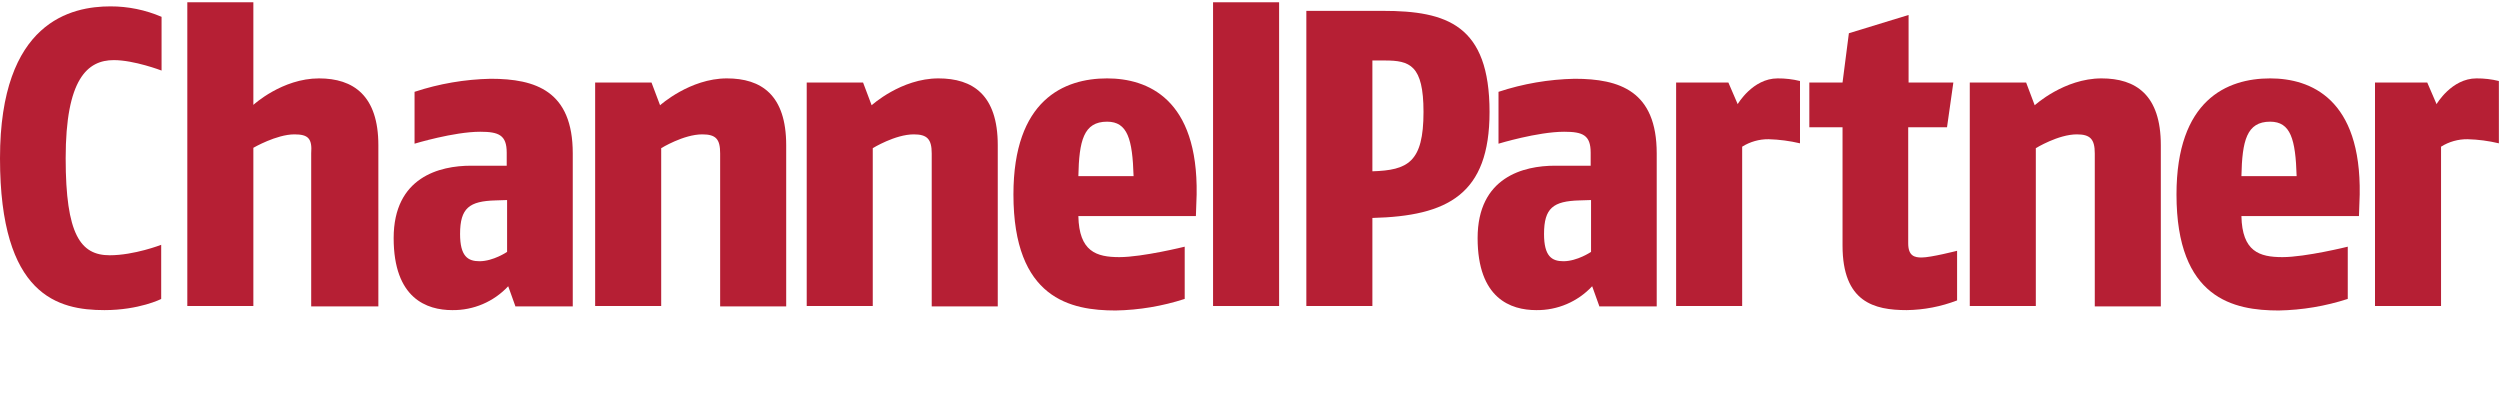 <?xml version="1.0" encoding="UTF-8" standalone="no"?>
<!DOCTYPE svg PUBLIC "-//W3C//DTD SVG 1.1//EN" "http://www.w3.org/Graphics/SVG/1.1/DTD/svg11.dtd">
<svg width="100%" height="100%" viewBox="0 0 670 110" version="1.1" xmlns="http://www.w3.org/2000/svg" xmlns:xlink="http://www.w3.org/1999/xlink" xml:space="preserve" xmlns:serif="http://www.serif.com/" style="fill-rule:evenodd;clip-rule:evenodd;stroke-linejoin:round;stroke-miterlimit:2;">
    <g transform="matrix(1,0,0,1,-3,-3)">
        <path d="M31,86.11C18.6,86.11 3,82.31 3,45.41C3,8.71 22.2,4.71 32.6,4.71C37.31,4.699 41.972,5.652 46.3,7.51L46.3,21.91C46.3,21.91 39,19.11 33.5,19.11C26.4,19.11 20.6,24.21 20.6,45.41C20.6,65.91 24.6,71.41 32.4,71.41C39,71.41 46.2,68.61 46.2,68.61L46.2,83.11C46.3,83.11 40.3,86.11 31,86.11Z" style="fill:rgb(182,31,52);fill-rule:nonzero;"/>
    </g>
    <g transform="matrix(1,0,0,1,-3,-3)">
        <path d="M86.4,85.11L86.4,44.11C86.7,40.11 85.6,39.01 81.9,39.01C77.1,39.01 70.9,42.61 70.9,42.61L70.9,85.01L53.2,85.01L53.2,3.61L70.9,3.61L70.9,31.11C70.9,31.11 78.6,24.01 88.5,24.01C97.7,24.01 104.4,28.61 104.4,41.91L104.4,85.11L86.4,85.11Z" style="fill:rgb(182,31,52);fill-rule:nonzero;"/>
    </g>
    <g transform="matrix(1,0,0,1,-3,-3)">
        <path d="M141.1,85.01L139.2,79.71C135.331,83.865 129.877,86.192 124.2,86.11C117.4,86.11 108.5,83.01 108.5,66.81C108.5,50.41 120.9,47.41 129.2,47.41L138.8,47.41L138.8,43.91C138.8,39.21 136.7,38.31 131.7,38.31C124.6,38.31 114.1,41.51 114.1,41.51L114.1,27.61C120.687,25.433 127.564,24.253 134.5,24.11C146.6,24.11 156.5,27.41 156.5,44.11L156.5,85.11L141.1,85.11L141.1,85.01ZM138.9,56.61L135.8,56.71C128.8,56.91 126.3,58.71 126.3,65.71C126.3,71.71 128.4,73.01 131.5,73.01C135.2,73.01 138.9,70.51 138.9,70.51L138.9,56.61Z" style="fill:rgb(182,31,52);fill-rule:nonzero;"/>
    </g>
    <g transform="matrix(1,0,0,1,-3,-3)">
        <path d="M196,85.11L196,44.11C196,40.31 194.9,39.01 191.2,39.01C186.2,39.01 180.2,42.71 180.2,42.71L180.2,85.01L162.5,85.01L162.5,25.11L177.6,25.11L179.9,31.21C179.9,31.21 187.9,24.01 197.8,24.01C207,24.01 213.7,28.41 213.7,41.91L213.7,85.11L196,85.11Z" style="fill:rgb(182,31,52);fill-rule:nonzero;"/>
    </g>
    <g transform="matrix(1,0,0,1,-3,-3)">
        <path d="M252.7,85.11L252.7,44.11C252.7,40.31 251.5,39.01 247.9,39.01C242.9,39.01 236.9,42.71 236.9,42.71L236.9,85.01L219.2,85.01L219.2,25.11L234.3,25.11L236.6,31.21C236.6,31.21 244.5,24.01 254.5,24.01C263.7,24.01 270.4,28.41 270.4,41.91L270.4,85.11L252.7,85.11Z" style="fill:rgb(182,31,52);fill-rule:nonzero;"/>
    </g>
    <g transform="matrix(1,0,0,1,-3,-3)">
        <path d="M323.5,60.91L292,60.91C292.2,70.41 296.8,71.91 303,71.91C309.2,71.91 320.5,69.11 320.5,69.11L320.5,83.11C314.52,85.05 308.286,86.095 302,86.21C290,86.21 274.6,83.11 274.6,55.11C274.6,29.81 288.1,24.01 299.7,24.01C310.6,24.01 324.1,29.51 323.7,55.11L323.5,60.91ZM299.7,35.61C293.4,35.61 292.2,40.71 292,50.21L306.8,50.21C306.5,40.31 305.2,35.61 299.7,35.61Z" style="fill:rgb(182,31,52);fill-rule:nonzero;"/>
    </g>
    <g transform="matrix(1,0,0,1,-3,-3)">
        <rect x="328.1" y="3.61" width="17.7" height="81.4" style="fill:rgb(182,31,52);fill-rule:nonzero;"/>
    </g>
    <g transform="matrix(1,0,0,1,-3,-3)">
        <path d="M370.8,61.41L370.8,85.01L353.1,85.01L353.1,5.91L373.6,5.91C390.8,5.91 402.2,9.71 402.2,33.01C402.2,55.11 391,60.91 370.8,61.41ZM374.1,19.21L370.8,19.21L370.8,48.91C380.3,48.61 384.5,46.51 384.5,33.01C384.5,20.41 380.8,19.21 374.1,19.21Z" style="fill:rgb(182,31,52);fill-rule:nonzero;"/>
    </g>
    <g transform="matrix(1,0,0,1,-3,-3)">
        <path d="M431.6,85.01L429.7,79.71C425.831,83.865 420.377,86.192 414.7,86.11C407.9,86.11 399,83.01 399,66.81C399,50.41 411.4,47.41 419.7,47.41L429.3,47.41L429.3,43.91C429.3,39.21 427.2,38.31 422.2,38.31C415.1,38.31 404.6,41.51 404.6,41.51L404.6,27.61C411.187,25.433 418.064,24.253 425,24.11C437.1,24.11 447,27.41 447,44.11L447,85.11L431.6,85.11L431.6,85.01ZM429.4,56.61L426.3,56.71C419.3,56.91 416.8,58.71 416.8,65.71C416.8,71.71 418.9,73.01 422,73.01C425.7,73.01 429.4,70.51 429.4,70.51L429.4,56.61Z" style="fill:rgb(182,31,52);fill-rule:nonzero;"/>
    </g>
    <g transform="matrix(1,0,0,1,-3,-3)">
        <path d="M477,40.31C474.491,40.283 472.026,40.978 469.9,42.31L469.9,85.01L452.2,85.01L452.2,25.11L466.2,25.11L468.7,30.91C468.7,30.91 472.7,24.01 479.4,24.01C481.421,23.995 483.437,24.23 485.4,24.71L485.4,41.41C482.644,40.76 479.83,40.391 477,40.31Z" style="fill:rgb(182,31,52);fill-rule:nonzero;"/>
    </g>
    <g transform="matrix(1,0,0,1,-3,-3)">
        <path d="M514,86.11C505.3,86.11 496.8,84.01 496.8,68.81L496.8,37.11L487.9,37.11L487.9,25.11L496.8,25.11L498.5,11.91L514.5,7.01L514.5,25.11L526.5,25.11L524.8,37.11L514.4,37.11L514.4,68.21C514.4,71.61 516.1,72.01 518,72.01C520.5,72.01 527.5,70.21 527.5,70.21L527.5,83.51C523.19,85.169 518.618,86.05 514,86.11Z" style="fill:rgb(182,31,52);fill-rule:nonzero;"/>
    </g>
    <g transform="matrix(1,0,0,1,-3,-3)">
        <path d="M564.4,85.11L564.4,44.11C564.4,40.31 563.2,39.01 559.6,39.01C554.6,39.01 548.6,42.71 548.6,42.71L548.6,85.01L530.9,85.01L530.9,25.11L546,25.11L548.3,31.21C548.3,31.21 556.2,24.01 566.2,24.01C575.4,24.01 582.1,28.41 582.1,41.91L582.1,85.11L564.4,85.11Z" style="fill:rgb(182,31,52);fill-rule:nonzero;"/>
    </g>
    <g transform="matrix(1,0,0,1,-3,-3)">
        <path d="M635.2,60.91L603.7,60.91C603.9,70.41 608.5,71.91 614.7,71.91C620.9,71.91 632.2,69.11 632.2,69.11L632.2,83.11C626.22,85.05 619.986,86.095 613.7,86.21C601.7,86.21 586.3,83.11 586.3,55.11C586.3,29.81 599.8,24.01 611.4,24.01C622.3,24.01 635.8,29.51 635.4,55.11L635.2,60.91ZM611.4,35.61C605.1,35.61 603.9,40.71 603.7,50.21L618.5,50.21C618.2,40.31 616.9,35.61 611.4,35.61Z" style="fill:rgb(182,31,52);fill-rule:nonzero;"/>
    </g>
    <g transform="matrix(1,0,0,1,-3,-3)">
        <path d="M664.3,40.31C661.791,40.283 659.326,40.978 657.2,42.31L657.2,85.01L639.5,85.01L639.5,25.11L653.5,25.11L656,30.91C656,30.91 660,24.01 666.7,24.01C668.721,23.995 670.737,24.23 672.7,24.71L672.7,41.41C669.946,40.751 667.131,40.382 664.3,40.31Z" style="fill:rgb(182,31,52);fill-rule:nonzero;"/>
    </g>
</svg>

